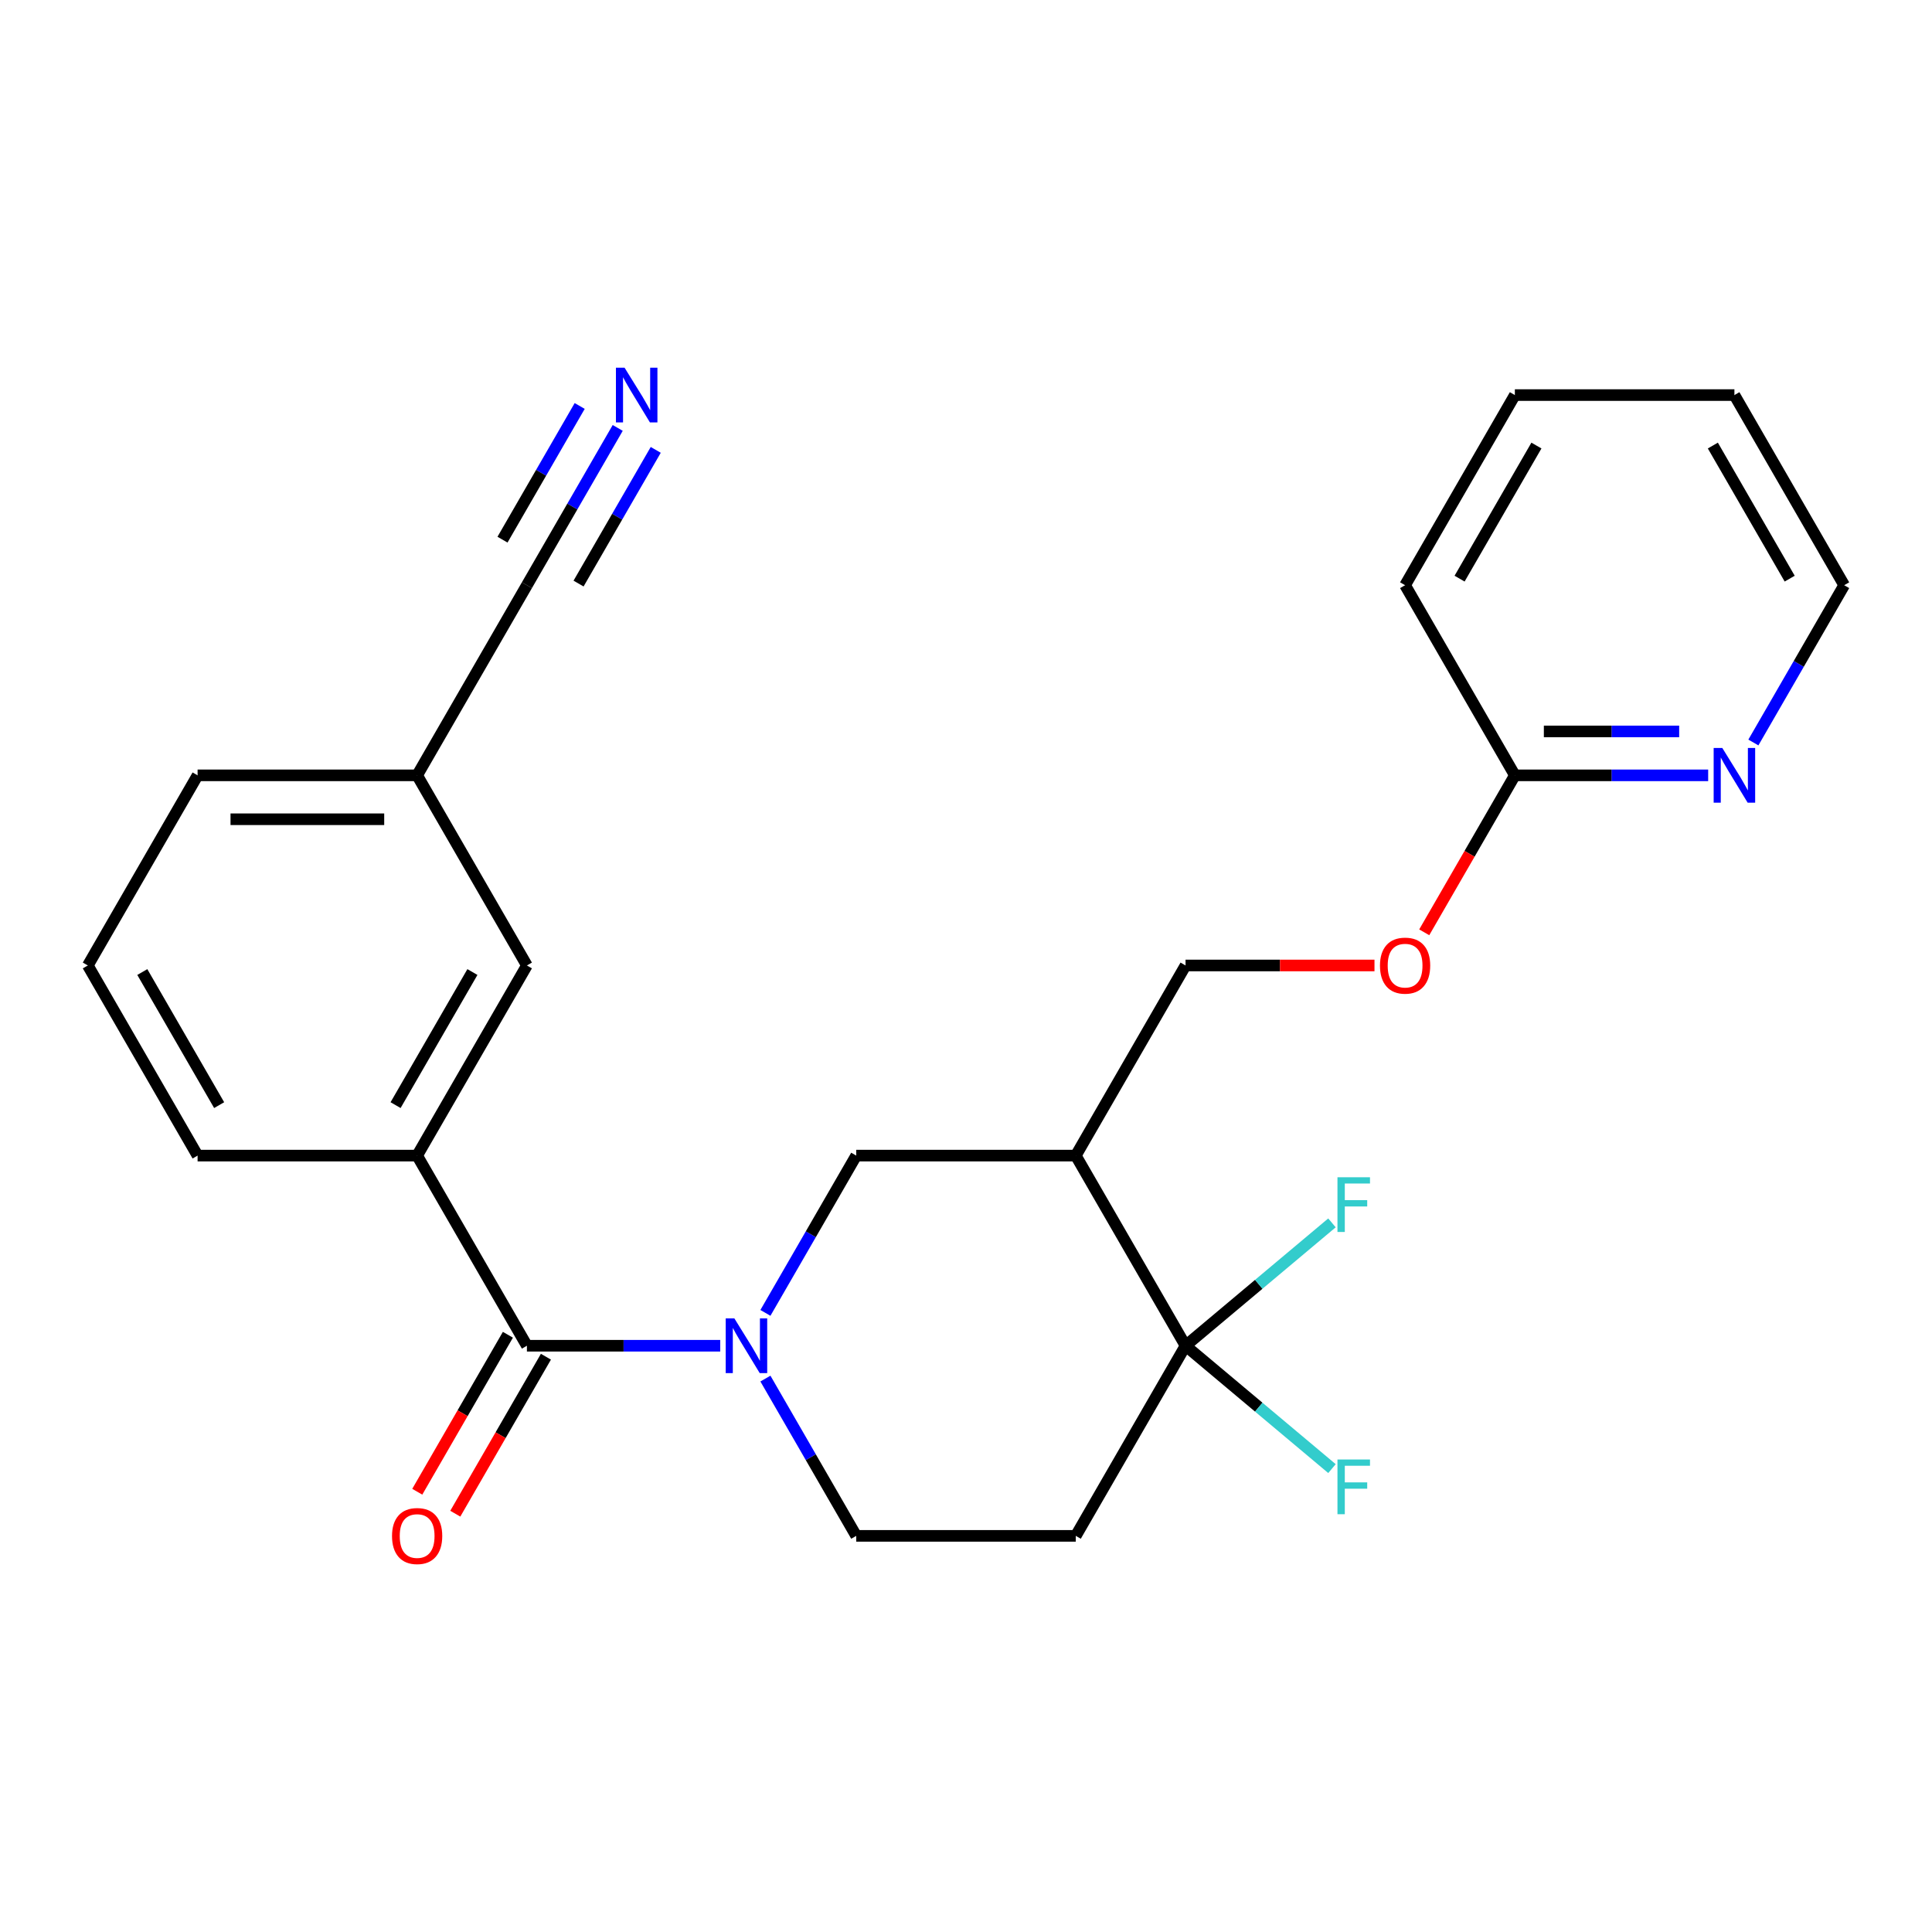 <?xml version='1.0' encoding='iso-8859-1'?>
<svg version='1.1' baseProfile='full'
              xmlns='http://www.w3.org/2000/svg'
                      xmlns:rdkit='http://www.rdkit.org/xml'
                      xmlns:xlink='http://www.w3.org/1999/xlink'
                  xml:space='preserve'
width='1000px' height='1000px' viewBox='0 0 1000 1000'>
<!-- END OF HEADER -->
<rect style='opacity:1.0;fill:#FFFFFF;stroke:none' width='1000' height='1000' x='0' y='0'> </rect>
<path class='bond-0' d='M 372.783,696.551 L 322.755,696.551' style='fill:none;fill-rule:evenodd;stroke:#0000FF;stroke-width:6px;stroke-linecap:butt;stroke-linejoin:miter;stroke-opacity:1' />
<path class='bond-0' d='M 322.755,696.551 L 272.727,696.551' style='fill:none;fill-rule:evenodd;stroke:#000000;stroke-width:6px;stroke-linecap:butt;stroke-linejoin:miter;stroke-opacity:1' />
<path class='bond-3' d='M 396.179,679.55 L 419.68,638.845' style='fill:none;fill-rule:evenodd;stroke:#0000FF;stroke-width:6px;stroke-linecap:butt;stroke-linejoin:miter;stroke-opacity:1' />
<path class='bond-3' d='M 419.68,638.845 L 443.182,598.139' style='fill:none;fill-rule:evenodd;stroke:#000000;stroke-width:6px;stroke-linecap:butt;stroke-linejoin:miter;stroke-opacity:1' />
<path class='bond-7' d='M 396.179,713.552 L 419.68,754.258' style='fill:none;fill-rule:evenodd;stroke:#0000FF;stroke-width:6px;stroke-linecap:butt;stroke-linejoin:miter;stroke-opacity:1' />
<path class='bond-7' d='M 419.68,754.258 L 443.182,794.963' style='fill:none;fill-rule:evenodd;stroke:#000000;stroke-width:6px;stroke-linecap:butt;stroke-linejoin:miter;stroke-opacity:1' />
<path class='bond-5' d='M 272.727,696.551 L 215.909,598.139' style='fill:none;fill-rule:evenodd;stroke:#000000;stroke-width:6px;stroke-linecap:butt;stroke-linejoin:miter;stroke-opacity:1' />
<path class='bond-12' d='M 262.886,690.869 L 239.431,731.495' style='fill:none;fill-rule:evenodd;stroke:#000000;stroke-width:6px;stroke-linecap:butt;stroke-linejoin:miter;stroke-opacity:1' />
<path class='bond-12' d='M 239.431,731.495 L 215.976,772.12' style='fill:none;fill-rule:evenodd;stroke:#FF0000;stroke-width:6px;stroke-linecap:butt;stroke-linejoin:miter;stroke-opacity:1' />
<path class='bond-12' d='M 282.568,702.233 L 259.113,742.859' style='fill:none;fill-rule:evenodd;stroke:#000000;stroke-width:6px;stroke-linecap:butt;stroke-linejoin:miter;stroke-opacity:1' />
<path class='bond-12' d='M 259.113,742.859 L 235.658,783.484' style='fill:none;fill-rule:evenodd;stroke:#FF0000;stroke-width:6px;stroke-linecap:butt;stroke-linejoin:miter;stroke-opacity:1' />
<path class='bond-1' d='M 613.636,696.551 L 556.818,794.963' style='fill:none;fill-rule:evenodd;stroke:#000000;stroke-width:6px;stroke-linecap:butt;stroke-linejoin:miter;stroke-opacity:1' />
<path class='bond-15' d='M 613.636,696.551 L 651.531,664.754' style='fill:none;fill-rule:evenodd;stroke:#000000;stroke-width:6px;stroke-linecap:butt;stroke-linejoin:miter;stroke-opacity:1' />
<path class='bond-15' d='M 651.531,664.754 L 689.426,632.956' style='fill:none;fill-rule:evenodd;stroke:#33CCCC;stroke-width:6px;stroke-linecap:butt;stroke-linejoin:miter;stroke-opacity:1' />
<path class='bond-16' d='M 613.636,696.551 L 651.531,728.349' style='fill:none;fill-rule:evenodd;stroke:#000000;stroke-width:6px;stroke-linecap:butt;stroke-linejoin:miter;stroke-opacity:1' />
<path class='bond-16' d='M 651.531,728.349 L 689.426,760.146' style='fill:none;fill-rule:evenodd;stroke:#33CCCC;stroke-width:6px;stroke-linecap:butt;stroke-linejoin:miter;stroke-opacity:1' />
<path class='bond-25' d='M 613.636,696.551 L 556.818,598.139' style='fill:none;fill-rule:evenodd;stroke:#000000;stroke-width:6px;stroke-linecap:butt;stroke-linejoin:miter;stroke-opacity:1' />
<path class='bond-2' d='M 556.818,598.139 L 443.182,598.139' style='fill:none;fill-rule:evenodd;stroke:#000000;stroke-width:6px;stroke-linecap:butt;stroke-linejoin:miter;stroke-opacity:1' />
<path class='bond-11' d='M 556.818,598.139 L 613.636,499.727' style='fill:none;fill-rule:evenodd;stroke:#000000;stroke-width:6px;stroke-linecap:butt;stroke-linejoin:miter;stroke-opacity:1' />
<path class='bond-4' d='M 556.818,794.963 L 443.182,794.963' style='fill:none;fill-rule:evenodd;stroke:#000000;stroke-width:6px;stroke-linecap:butt;stroke-linejoin:miter;stroke-opacity:1' />
<path class='bond-13' d='M 215.909,598.139 L 272.727,499.727' style='fill:none;fill-rule:evenodd;stroke:#000000;stroke-width:6px;stroke-linecap:butt;stroke-linejoin:miter;stroke-opacity:1' />
<path class='bond-13' d='M 204.749,572.014 L 244.522,503.125' style='fill:none;fill-rule:evenodd;stroke:#000000;stroke-width:6px;stroke-linecap:butt;stroke-linejoin:miter;stroke-opacity:1' />
<path class='bond-18' d='M 215.909,598.139 L 102.273,598.139' style='fill:none;fill-rule:evenodd;stroke:#000000;stroke-width:6px;stroke-linecap:butt;stroke-linejoin:miter;stroke-opacity:1' />
<path class='bond-6' d='M 319.73,221.492 L 296.229,262.198' style='fill:none;fill-rule:evenodd;stroke:#0000FF;stroke-width:6px;stroke-linecap:butt;stroke-linejoin:miter;stroke-opacity:1' />
<path class='bond-6' d='M 296.229,262.198 L 272.727,302.903' style='fill:none;fill-rule:evenodd;stroke:#000000;stroke-width:6px;stroke-linecap:butt;stroke-linejoin:miter;stroke-opacity:1' />
<path class='bond-6' d='M 300.048,210.129 L 280.071,244.728' style='fill:none;fill-rule:evenodd;stroke:#0000FF;stroke-width:6px;stroke-linecap:butt;stroke-linejoin:miter;stroke-opacity:1' />
<path class='bond-6' d='M 280.071,244.728 L 260.095,279.328' style='fill:none;fill-rule:evenodd;stroke:#000000;stroke-width:6px;stroke-linecap:butt;stroke-linejoin:miter;stroke-opacity:1' />
<path class='bond-6' d='M 339.412,232.856 L 319.436,267.456' style='fill:none;fill-rule:evenodd;stroke:#0000FF;stroke-width:6px;stroke-linecap:butt;stroke-linejoin:miter;stroke-opacity:1' />
<path class='bond-6' d='M 319.436,267.456 L 299.46,302.055' style='fill:none;fill-rule:evenodd;stroke:#000000;stroke-width:6px;stroke-linecap:butt;stroke-linejoin:miter;stroke-opacity:1' />
<path class='bond-8' d='M 272.727,302.903 L 215.909,401.315' style='fill:none;fill-rule:evenodd;stroke:#000000;stroke-width:6px;stroke-linecap:butt;stroke-linejoin:miter;stroke-opacity:1' />
<path class='bond-9' d='M 884.146,401.315 L 834.119,401.315' style='fill:none;fill-rule:evenodd;stroke:#0000FF;stroke-width:6px;stroke-linecap:butt;stroke-linejoin:miter;stroke-opacity:1' />
<path class='bond-9' d='M 834.119,401.315 L 784.091,401.315' style='fill:none;fill-rule:evenodd;stroke:#000000;stroke-width:6px;stroke-linecap:butt;stroke-linejoin:miter;stroke-opacity:1' />
<path class='bond-9' d='M 869.138,378.588 L 834.119,378.588' style='fill:none;fill-rule:evenodd;stroke:#0000FF;stroke-width:6px;stroke-linecap:butt;stroke-linejoin:miter;stroke-opacity:1' />
<path class='bond-9' d='M 834.119,378.588 L 799.099,378.588' style='fill:none;fill-rule:evenodd;stroke:#000000;stroke-width:6px;stroke-linecap:butt;stroke-linejoin:miter;stroke-opacity:1' />
<path class='bond-20' d='M 907.543,384.314 L 931.044,343.609' style='fill:none;fill-rule:evenodd;stroke:#0000FF;stroke-width:6px;stroke-linecap:butt;stroke-linejoin:miter;stroke-opacity:1' />
<path class='bond-20' d='M 931.044,343.609 L 954.545,302.903' style='fill:none;fill-rule:evenodd;stroke:#000000;stroke-width:6px;stroke-linecap:butt;stroke-linejoin:miter;stroke-opacity:1' />
<path class='bond-10' d='M 784.091,401.315 L 760.636,441.941' style='fill:none;fill-rule:evenodd;stroke:#000000;stroke-width:6px;stroke-linecap:butt;stroke-linejoin:miter;stroke-opacity:1' />
<path class='bond-10' d='M 760.636,441.941 L 737.181,482.566' style='fill:none;fill-rule:evenodd;stroke:#FF0000;stroke-width:6px;stroke-linecap:butt;stroke-linejoin:miter;stroke-opacity:1' />
<path class='bond-21' d='M 784.091,401.315 L 727.273,302.903' style='fill:none;fill-rule:evenodd;stroke:#000000;stroke-width:6px;stroke-linecap:butt;stroke-linejoin:miter;stroke-opacity:1' />
<path class='bond-14' d='M 613.636,499.727 L 662.534,499.727' style='fill:none;fill-rule:evenodd;stroke:#000000;stroke-width:6px;stroke-linecap:butt;stroke-linejoin:miter;stroke-opacity:1' />
<path class='bond-14' d='M 662.534,499.727 L 711.432,499.727' style='fill:none;fill-rule:evenodd;stroke:#FF0000;stroke-width:6px;stroke-linecap:butt;stroke-linejoin:miter;stroke-opacity:1' />
<path class='bond-17' d='M 272.727,499.727 L 215.909,401.315' style='fill:none;fill-rule:evenodd;stroke:#000000;stroke-width:6px;stroke-linecap:butt;stroke-linejoin:miter;stroke-opacity:1' />
<path class='bond-26' d='M 215.909,401.315 L 102.273,401.315' style='fill:none;fill-rule:evenodd;stroke:#000000;stroke-width:6px;stroke-linecap:butt;stroke-linejoin:miter;stroke-opacity:1' />
<path class='bond-26' d='M 198.864,424.043 L 119.318,424.043' style='fill:none;fill-rule:evenodd;stroke:#000000;stroke-width:6px;stroke-linecap:butt;stroke-linejoin:miter;stroke-opacity:1' />
<path class='bond-19' d='M 102.273,598.139 L 45.455,499.727' style='fill:none;fill-rule:evenodd;stroke:#000000;stroke-width:6px;stroke-linecap:butt;stroke-linejoin:miter;stroke-opacity:1' />
<path class='bond-19' d='M 113.432,572.014 L 73.66,503.125' style='fill:none;fill-rule:evenodd;stroke:#000000;stroke-width:6px;stroke-linecap:butt;stroke-linejoin:miter;stroke-opacity:1' />
<path class='bond-22' d='M 45.455,499.727 L 102.273,401.315' style='fill:none;fill-rule:evenodd;stroke:#000000;stroke-width:6px;stroke-linecap:butt;stroke-linejoin:miter;stroke-opacity:1' />
<path class='bond-27' d='M 954.545,302.903 L 897.727,204.491' style='fill:none;fill-rule:evenodd;stroke:#000000;stroke-width:6px;stroke-linecap:butt;stroke-linejoin:miter;stroke-opacity:1' />
<path class='bond-27' d='M 926.34,299.505 L 886.568,230.617' style='fill:none;fill-rule:evenodd;stroke:#000000;stroke-width:6px;stroke-linecap:butt;stroke-linejoin:miter;stroke-opacity:1' />
<path class='bond-24' d='M 727.273,302.903 L 784.091,204.491' style='fill:none;fill-rule:evenodd;stroke:#000000;stroke-width:6px;stroke-linecap:butt;stroke-linejoin:miter;stroke-opacity:1' />
<path class='bond-24' d='M 755.478,299.505 L 795.251,230.617' style='fill:none;fill-rule:evenodd;stroke:#000000;stroke-width:6px;stroke-linecap:butt;stroke-linejoin:miter;stroke-opacity:1' />
<path class='bond-23' d='M 897.727,204.491 L 784.091,204.491' style='fill:none;fill-rule:evenodd;stroke:#000000;stroke-width:6px;stroke-linecap:butt;stroke-linejoin:miter;stroke-opacity:1' />
<path  class='atom-0' d='M 380.104 682.391
L 389.384 697.391
Q 390.304 698.871, 391.784 701.551
Q 393.264 704.231, 393.344 704.391
L 393.344 682.391
L 397.104 682.391
L 397.104 710.711
L 393.224 710.711
L 383.264 694.311
Q 382.104 692.391, 380.864 690.191
Q 379.664 687.991, 379.304 687.311
L 379.304 710.711
L 375.624 710.711
L 375.624 682.391
L 380.104 682.391
' fill='#0000FF'/>
<path  class='atom-7' d='M 323.285 190.331
L 332.565 205.331
Q 333.485 206.811, 334.965 209.491
Q 336.445 212.171, 336.525 212.331
L 336.525 190.331
L 340.285 190.331
L 340.285 218.651
L 336.405 218.651
L 326.445 202.251
Q 325.285 200.331, 324.045 198.131
Q 322.845 195.931, 322.485 195.251
L 322.485 218.651
L 318.805 218.651
L 318.805 190.331
L 323.285 190.331
' fill='#0000FF'/>
<path  class='atom-10' d='M 891.467 387.155
L 900.747 402.155
Q 901.667 403.635, 903.147 406.315
Q 904.627 408.995, 904.707 409.155
L 904.707 387.155
L 908.467 387.155
L 908.467 415.475
L 904.587 415.475
L 894.627 399.075
Q 893.467 397.155, 892.227 394.955
Q 891.027 392.755, 890.667 392.075
L 890.667 415.475
L 886.987 415.475
L 886.987 387.155
L 891.467 387.155
' fill='#0000FF'/>
<path  class='atom-13' d='M 202.909 795.043
Q 202.909 788.243, 206.269 784.443
Q 209.629 780.643, 215.909 780.643
Q 222.189 780.643, 225.549 784.443
Q 228.909 788.243, 228.909 795.043
Q 228.909 801.923, 225.509 805.843
Q 222.109 809.723, 215.909 809.723
Q 209.669 809.723, 206.269 805.843
Q 202.909 801.963, 202.909 795.043
M 215.909 806.523
Q 220.229 806.523, 222.549 803.643
Q 224.909 800.723, 224.909 795.043
Q 224.909 789.483, 222.549 786.683
Q 220.229 783.843, 215.909 783.843
Q 211.589 783.843, 209.229 786.643
Q 206.909 789.443, 206.909 795.043
Q 206.909 800.763, 209.229 803.643
Q 211.589 806.523, 215.909 806.523
' fill='#FF0000'/>
<path  class='atom-15' d='M 714.273 499.807
Q 714.273 493.007, 717.633 489.207
Q 720.993 485.407, 727.273 485.407
Q 733.553 485.407, 736.913 489.207
Q 740.273 493.007, 740.273 499.807
Q 740.273 506.687, 736.873 510.607
Q 733.473 514.487, 727.273 514.487
Q 721.033 514.487, 717.633 510.607
Q 714.273 506.727, 714.273 499.807
M 727.273 511.287
Q 731.593 511.287, 733.913 508.407
Q 736.273 505.487, 736.273 499.807
Q 736.273 494.247, 733.913 491.447
Q 731.593 488.607, 727.273 488.607
Q 722.953 488.607, 720.593 491.407
Q 718.273 494.207, 718.273 499.807
Q 718.273 505.527, 720.593 508.407
Q 722.953 511.287, 727.273 511.287
' fill='#FF0000'/>
<path  class='atom-16' d='M 692.267 609.347
L 709.107 609.347
L 709.107 612.587
L 696.067 612.587
L 696.067 621.187
L 707.667 621.187
L 707.667 624.467
L 696.067 624.467
L 696.067 637.667
L 692.267 637.667
L 692.267 609.347
' fill='#33CCCC'/>
<path  class='atom-17' d='M 692.267 755.435
L 709.107 755.435
L 709.107 758.675
L 696.067 758.675
L 696.067 767.275
L 707.667 767.275
L 707.667 770.555
L 696.067 770.555
L 696.067 783.755
L 692.267 783.755
L 692.267 755.435
' fill='#33CCCC'/>
</svg>
